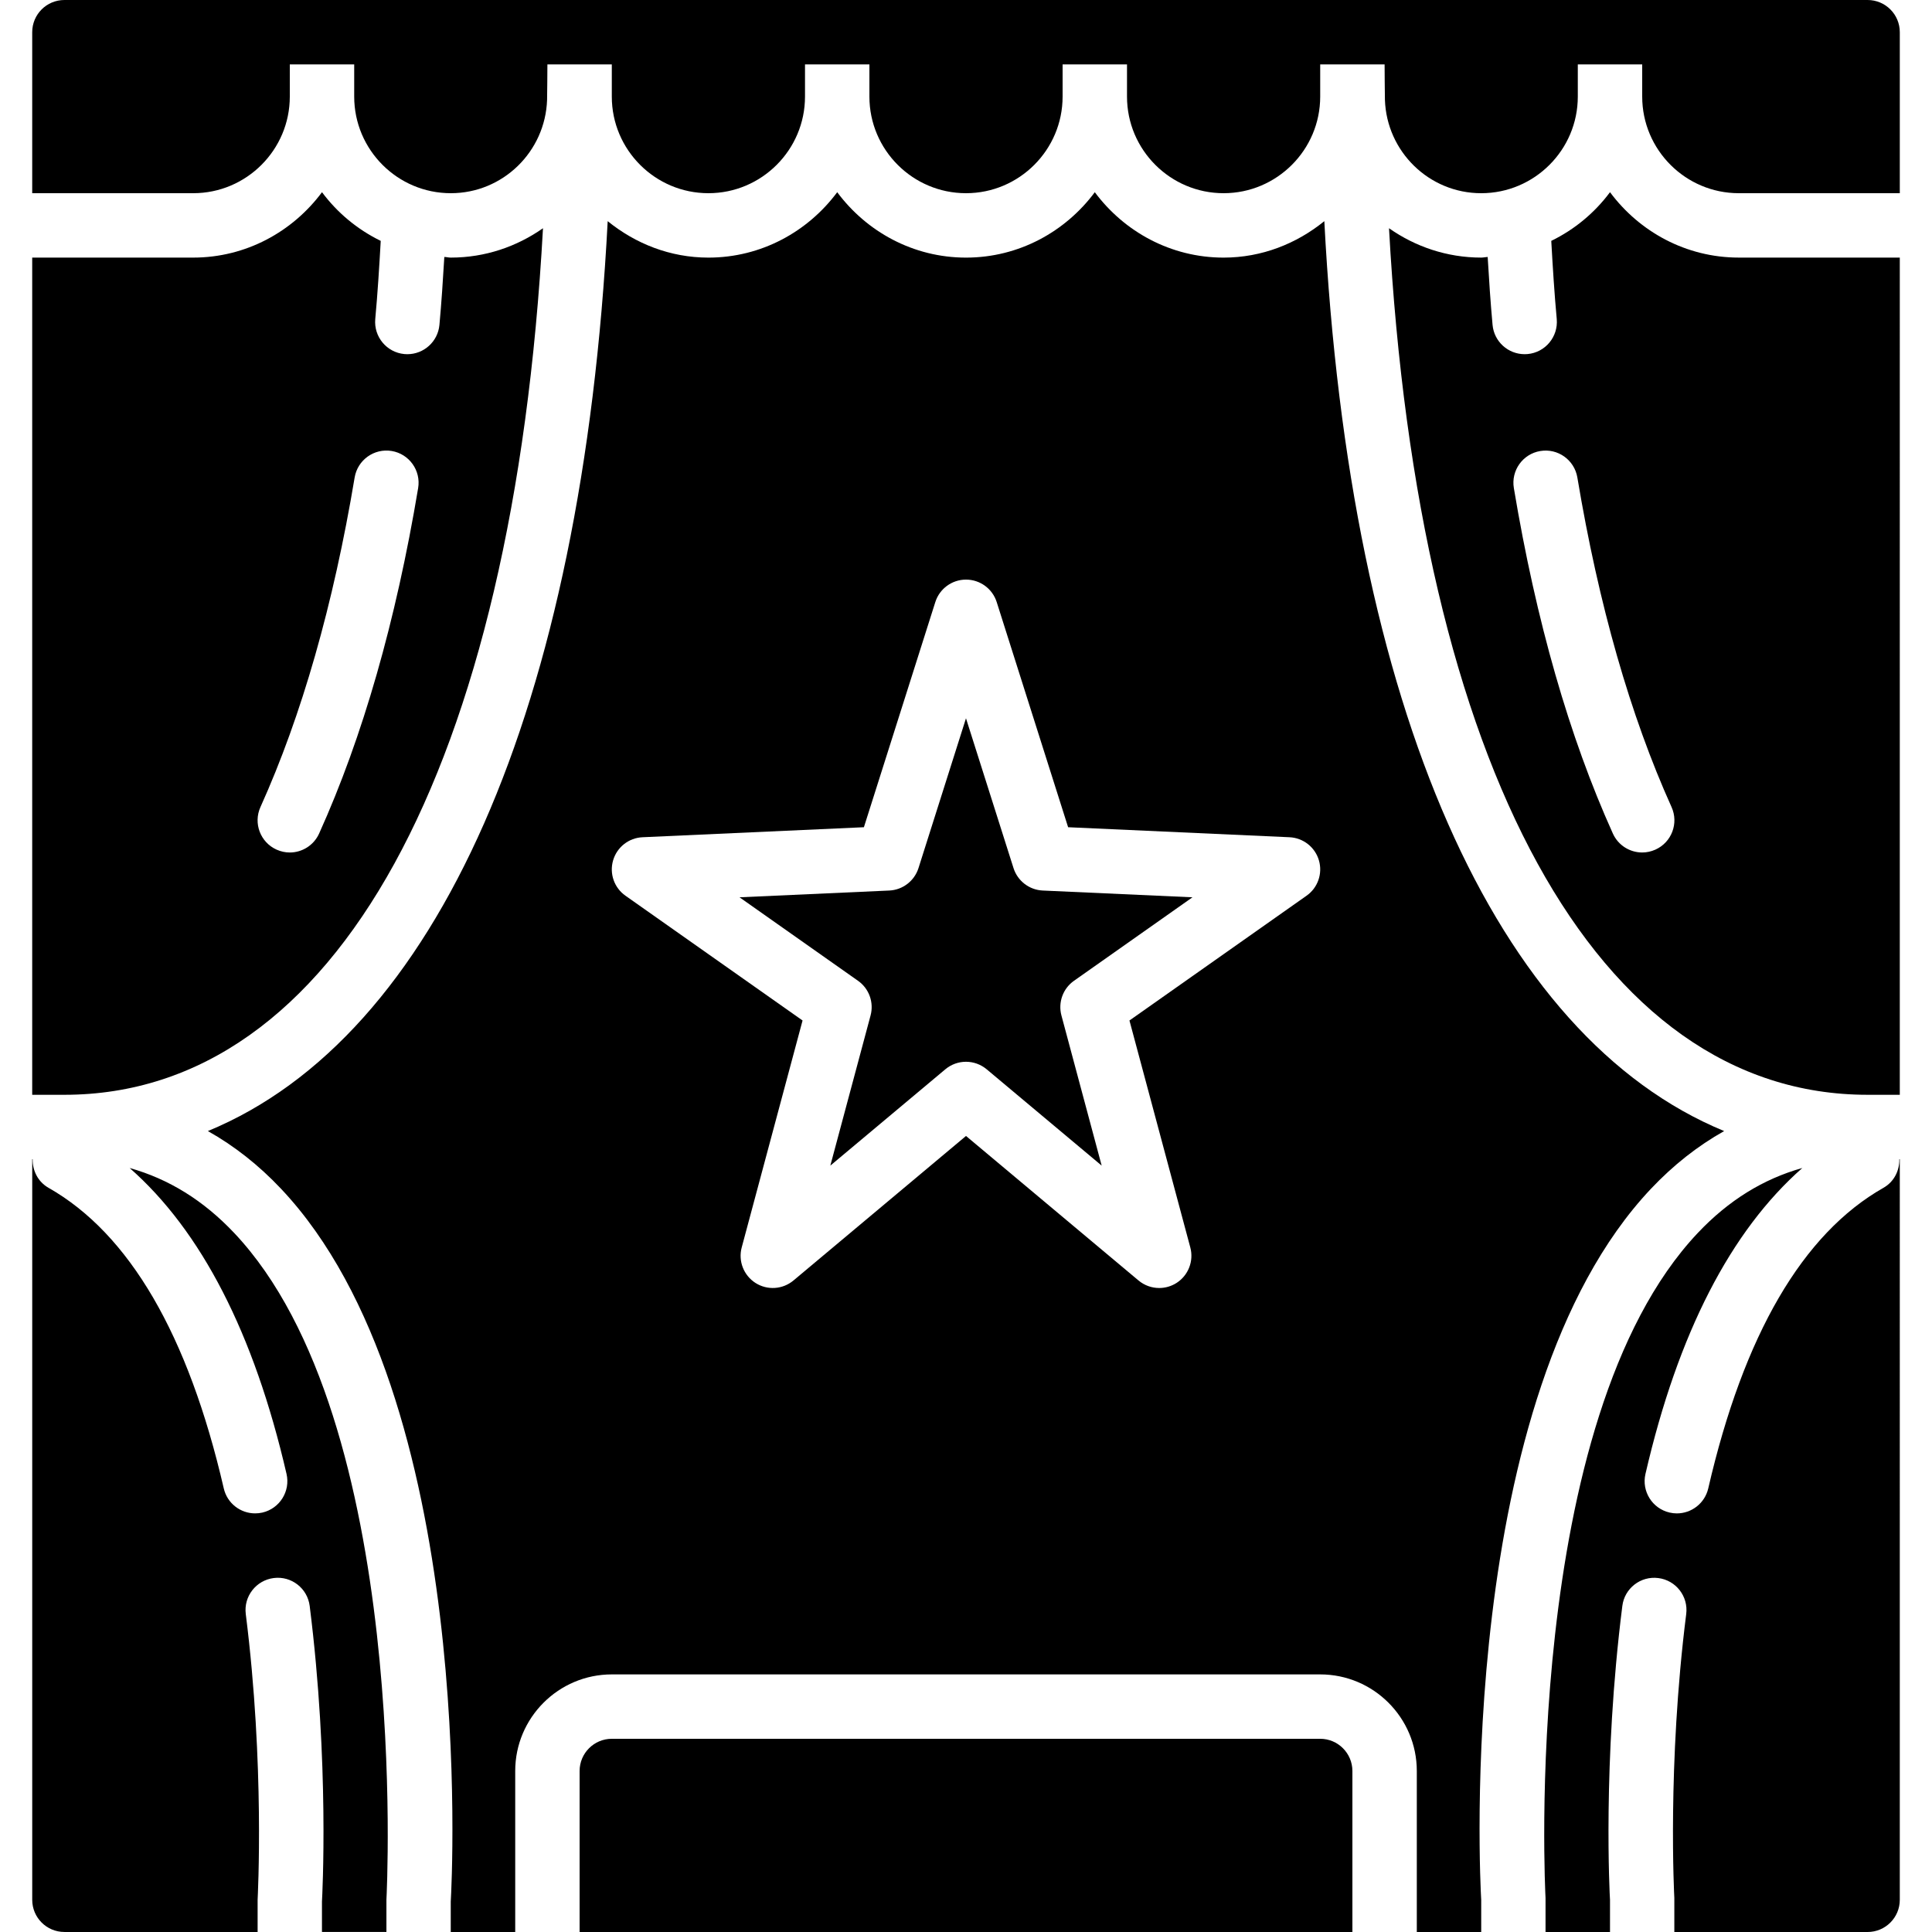 <?xml version="1.0" encoding="iso-8859-1"?>
<!-- Uploaded to: SVG Repo, www.svgrepo.com, Generator: SVG Repo Mixer Tools -->
<svg fill="#000000" height="800px" width="800px" version="1.1" id="Layer_1" xmlns="http://www.w3.org/2000/svg" xmlns:xlink="http://www.w3.org/1999/xlink" 
	 viewBox="0 0 512.003 512.003" xml:space="preserve">
<g>
	<g>
		<g>
			<path d="M143.898,60.484c-6.938,4.873-15.334,7.782-24.431,7.782c-0.589,0-1.135-0.154-1.715-0.171
				c-0.358,6.093-0.759,12.143-1.297,18.014c-0.41,4.429-4.139,7.757-8.499,7.757c-0.256,0-0.521-0.009-0.785-0.034
				c-4.693-0.435-8.141-4.582-7.723-9.276c0.623-6.741,1.058-13.705,1.451-20.719c-6.178-3.021-11.494-7.433-15.565-12.902
				C77.551,61.389,65.204,68.267,51.2,68.267H8.534v221.867h8.533C88.986,290.133,136.081,203.273,143.898,60.484z M69.027,213.871
				c10.923-24.226,19.328-53.606,24.96-87.339c0.785-4.651,5.171-7.782,9.822-7.014c4.642,0.777,7.782,5.18,7.006,9.822
				c-5.871,35.183-14.694,65.988-26.24,91.546c-1.425,3.157-4.523,5.035-7.782,5.035c-1.169,0-2.355-0.247-3.499-0.76
				C68.992,223.224,67.081,218.163,69.027,213.871z"/>
			<path d="M349.868,460.8H162.135c-4.71,0-8.533,3.831-8.533,8.533V512h204.8v-42.667C358.401,464.632,354.578,460.8,349.868,460.8
				z"/>
			<path d="M268.593,230.054l-12.595-39.697l-12.587,39.697c-1.084,3.405-4.173,5.786-7.748,5.948l-39.68,1.792l31.403,22.127
				c2.927,2.057,4.25,5.726,3.328,9.182l-10.667,39.799l30.473-25.523c1.587-1.331,3.533-1.997,5.478-1.997
				c1.954,0,3.891,0.666,5.487,1.997l30.473,25.523l-10.667-39.799c-0.922-3.456,0.401-7.125,3.328-9.182l31.403-22.127
				l-39.68-1.792C272.766,235.84,269.677,233.459,268.593,230.054z"/>
			<path d="M437.524,315.037c5.939-6.289,12.416-11.375,19.396-15.292c-60.629-25.003-99.226-111.966-105.958-241.135
				c-7.33,5.948-16.546,9.66-26.692,9.66c-14.003,0-26.351-6.878-34.133-17.331c-7.782,10.453-20.13,17.331-34.133,17.331
				c-14.003,0-26.351-6.878-34.133-17.331c-7.782,10.453-20.13,17.331-34.133,17.331c-10.155,0-19.362-3.712-26.692-9.66
				c-6.733,129.169-45.329,216.132-105.958,241.135c6.98,3.917,13.457,9.003,19.388,15.292
				c52.011,55.074,45.295,183.484,44.979,188.919v8.047h17.084v-42.667c0-14.123,11.486-25.6,25.6-25.6H349.87
				c14.114,0,25.6,11.477,25.6,25.6v42.667h17.067v-8.533C392.238,498.521,385.522,370.111,437.524,315.037z M346.252,237.375
				l-46.933,33.067l16.128,60.151c0.964,3.593-0.521,7.398-3.652,9.404c-1.408,0.896-3.004,1.34-4.591,1.34
				c-1.963,0-3.9-0.674-5.487-1.997l-45.713-38.298l-45.722,38.298c-2.867,2.398-6.929,2.654-10.069,0.657
				c-3.132-2.005-4.617-5.811-3.652-9.404l16.128-60.151l-46.933-33.067c-2.987-2.099-4.301-5.862-3.277-9.37
				c1.024-3.499,4.156-5.965,7.808-6.127l58.658-2.654l18.927-59.674c1.126-3.541,4.412-5.948,8.132-5.948
				c3.712,0,7.006,2.406,8.132,5.948l18.927,59.674l58.658,2.654c3.644,0.162,6.784,2.628,7.808,6.127
				C350.552,231.513,349.238,235.276,346.252,237.375z"/>
			<path d="M34.361,309.535c18.944,16.657,32.947,43.716,41.574,81.075c1.058,4.599-1.809,9.173-6.4,10.24
				c-0.64,0.145-1.289,0.213-1.929,0.213c-3.883,0-7.39-2.662-8.303-6.613c-9.395-40.704-25.02-67.507-46.447-79.667
				c-2.807-1.596-4.25-4.565-4.207-7.586H8.539v196.267c0,4.719,3.814,8.533,8.533,8.533h51.2v-8.533
				c0.026-0.828,1.92-35.678-3.14-75.725c-0.589-4.676,2.731-8.943,7.407-9.54c4.702-0.597,8.943,2.731,9.532,7.398
				c5.257,41.677,3.328,76.877,3.251,78.362v8.038h17.084v-8.533c0.077-1.741,6.622-127.002-40.346-176.717
				C53.902,318.111,44.729,312.445,34.361,309.535z"/>
			<path d="M76.801,25.6v-8.533h17.067V25.6c0,14.114,11.486,25.6,25.6,25.6c13.824,0,25.054-11.034,25.515-24.747
				c0.034-3.123,0.085-6.221,0.085-9.387h17.067V25.6c0,14.114,11.486,25.6,25.6,25.6s25.6-11.486,25.6-25.6v-8.533h17.067V25.6
				c0,14.114,11.486,25.6,25.6,25.6c14.114,0,25.6-11.486,25.6-25.6v-8.533h17.067V25.6c0,14.114,11.486,25.6,25.6,25.6
				s25.6-11.486,25.6-25.6v-8.533h17.067c0,3.166,0.051,6.263,0.085,9.387c0.461,13.713,11.691,24.747,25.515,24.747
				c14.114,0,25.6-11.486,25.6-25.6v-8.533h17.067V25.6c0,14.114,11.486,25.6,25.6,25.6h42.667V8.533
				c0-4.71-3.814-8.533-8.533-8.533h-59.733h-358.4H17.068c-4.719,0-8.533,3.823-8.533,8.533V51.2h42.667
				C65.315,51.2,76.801,39.714,76.801,25.6z"/>
			<path d="M503.35,307.202c0.051,3.021-1.391,5.982-4.207,7.578c-21.427,12.16-37.052,38.963-46.438,79.676
				c-0.922,3.942-4.429,6.613-8.311,6.613c-0.631,0-1.28-0.068-1.929-0.222c-4.591-1.058-7.458-5.641-6.4-10.232
				c8.627-37.367,22.639-64.427,41.574-81.084c-10.368,2.918-19.541,8.576-27.699,17.212
				c-46.967,49.715-40.422,174.976-40.354,176.239v9.02h17.084v-8.533c-0.068-0.99-1.997-36.19,3.268-77.875
				c0.58-4.668,4.847-7.987,9.532-7.39c4.676,0.589,7.987,4.855,7.398,9.532c-5.06,40.055-3.166,74.897-3.149,75.247v9.02h51.217
				c4.719,0,8.533-3.823,8.533-8.533V307.202H503.35z"/>
			<path d="M404.832,93.83c-0.265,0.026-0.529,0.034-0.785,0.034c-4.369,0-8.09-3.32-8.499-7.748
				c-0.538-5.879-0.939-11.93-1.297-18.022c-0.58,0.026-1.126,0.171-1.715,0.171c-9.096,0-17.493-2.91-24.431-7.782
				c7.817,142.797,54.912,229.649,126.831,229.649h8.533V68.264h-42.667c-14.003,0-26.351-6.869-34.133-17.331
				c-4.07,5.47-9.387,9.89-15.565,12.902c0.393,7.014,0.828,13.978,1.451,20.719C412.973,89.248,409.525,93.403,404.832,93.83z
				 M418.016,126.53c5.632,33.732,14.037,63.113,24.96,87.339c1.946,4.301,0.034,9.353-4.267,11.29
				c-1.143,0.512-2.33,0.76-3.499,0.76c-3.26,0-6.357-1.869-7.782-5.026c-11.546-25.566-20.369-56.363-26.24-91.554
				c-0.777-4.642,2.364-9.045,7.006-9.813C412.836,118.747,417.231,121.879,418.016,126.53z"/>
		</g>
	</g>
</g>
</svg>